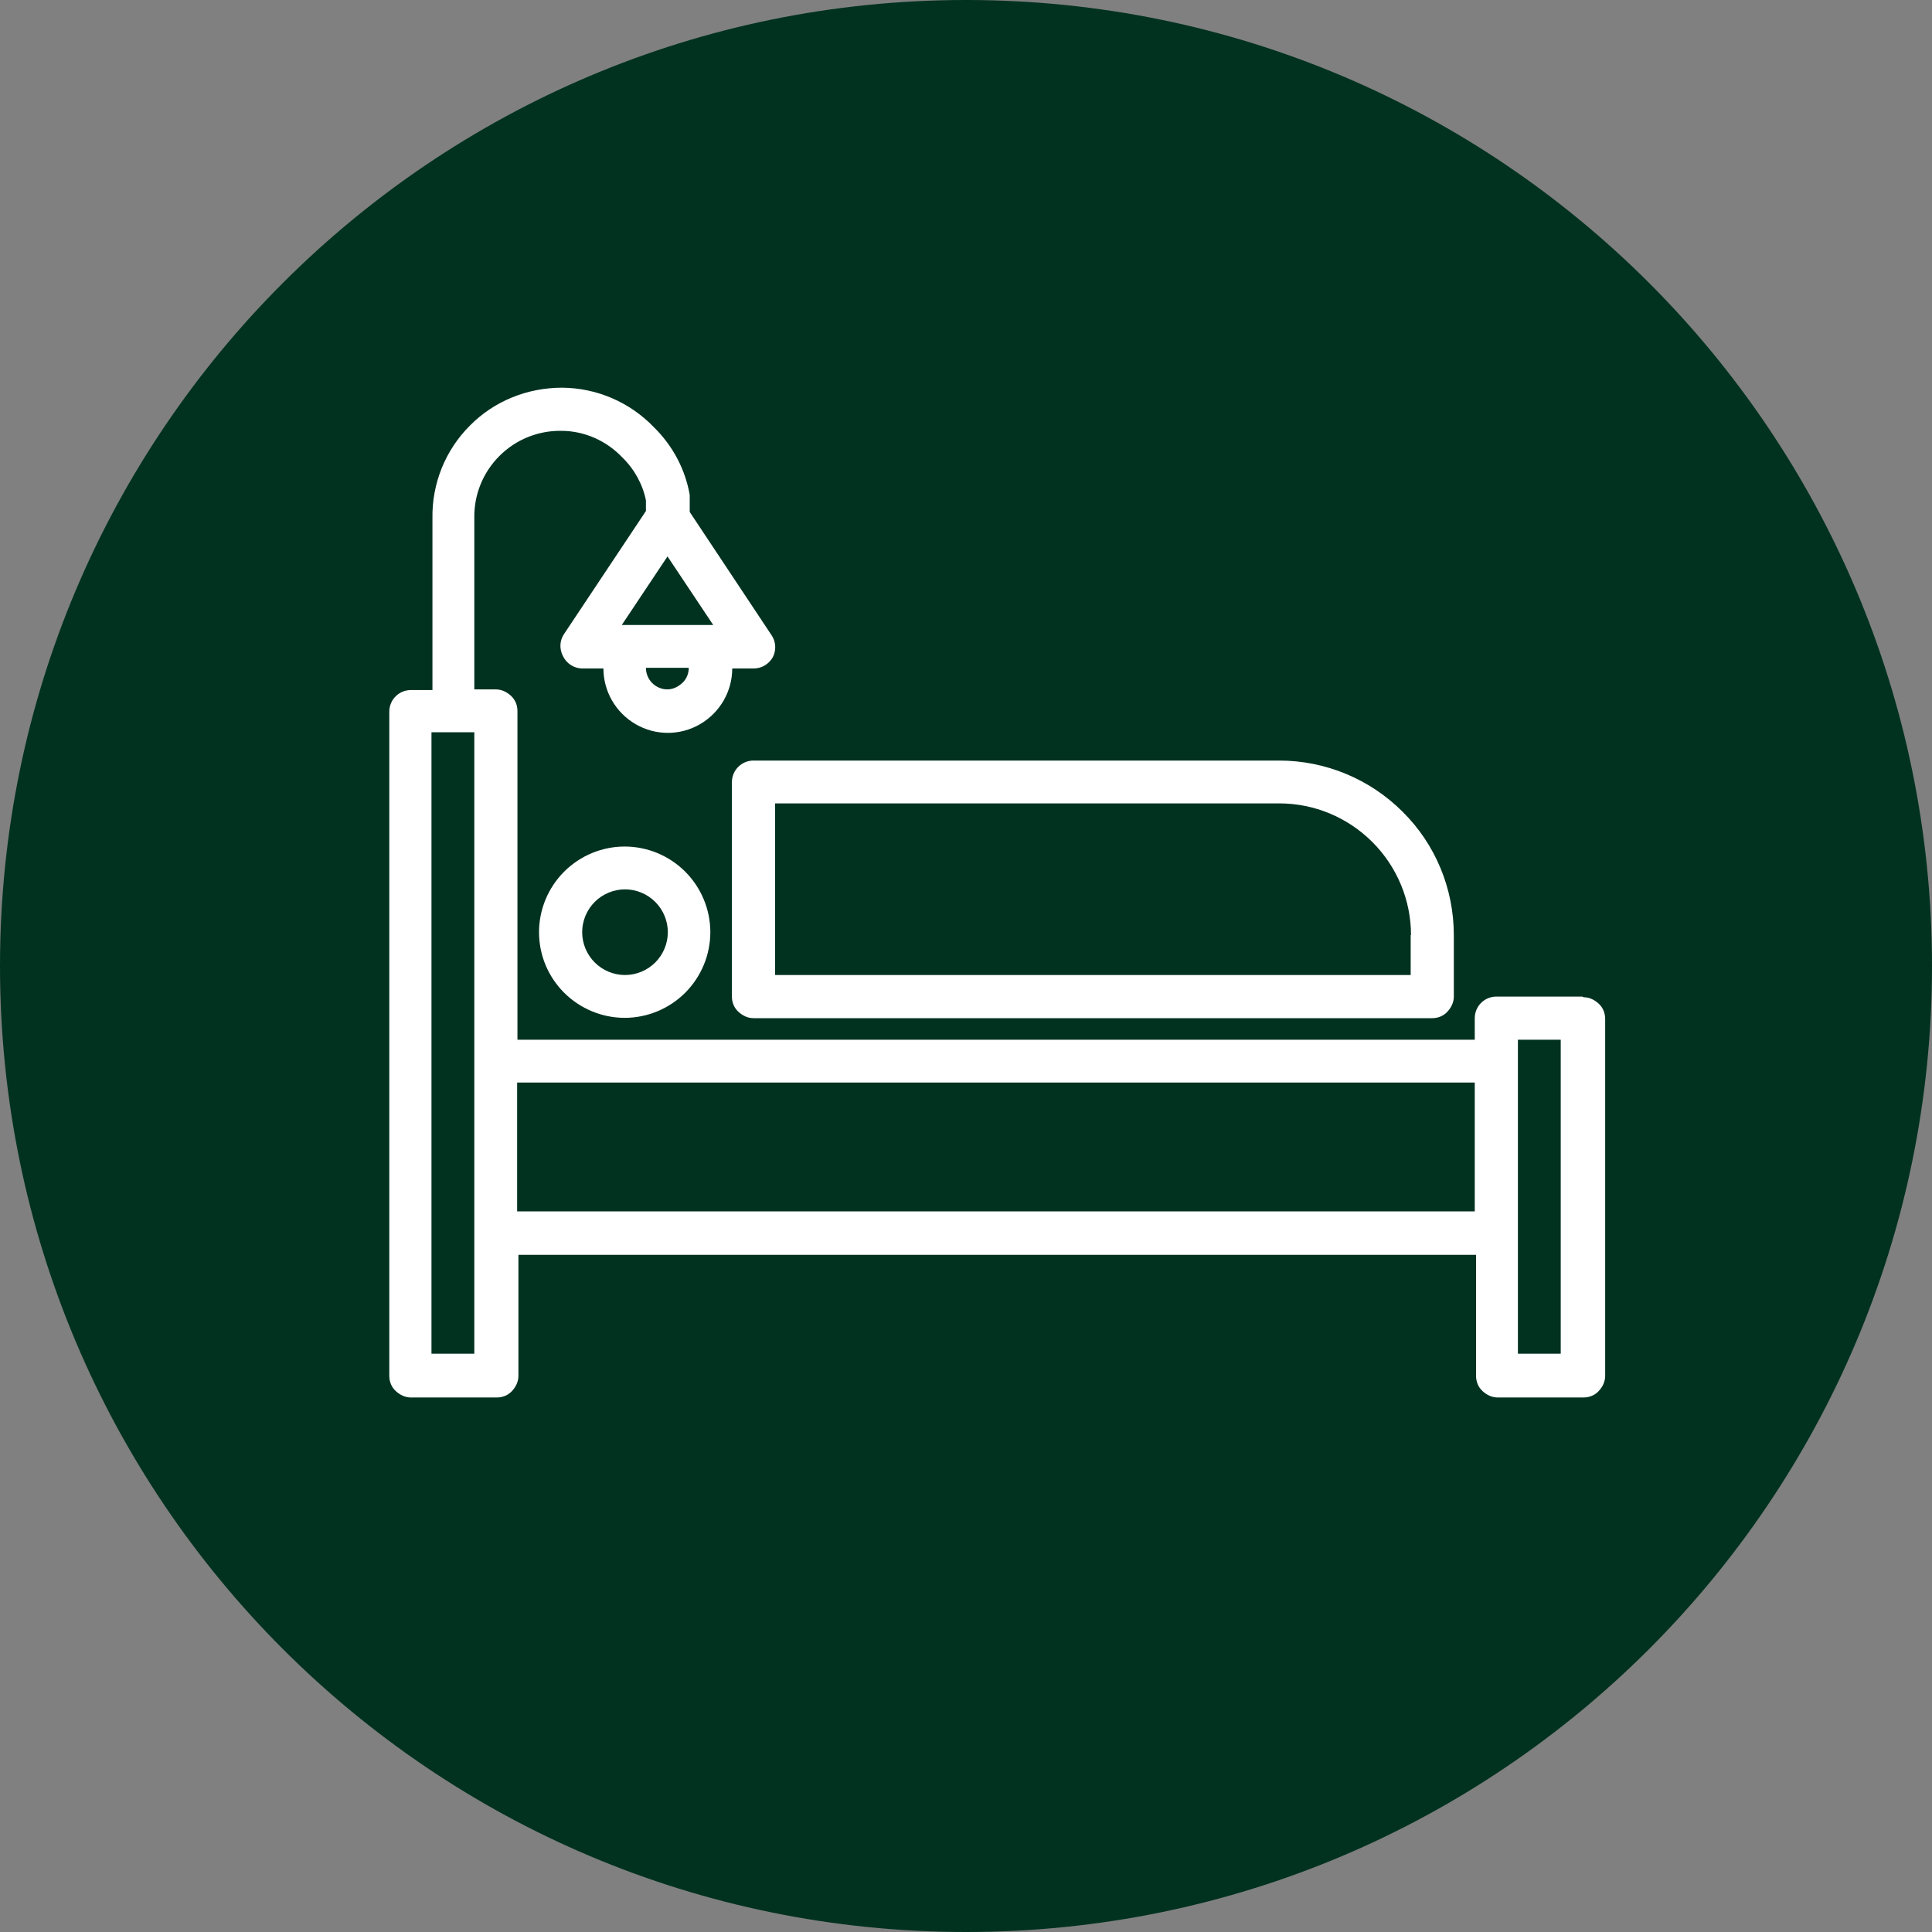 <?xml version="1.0" encoding="UTF-8"?>
<svg id="_レイヤー_1" data-name="レイヤー_1" xmlns="http://www.w3.org/2000/svg" version="1.1" xmlns:xlink="http://www.w3.org/1999/xlink" viewBox="0 0 60 60">
  <rect x="0" y="0" width="60" height="60" fill="#808080" stroke="none"/>
  <!-- Generator: Adobe Illustrator 29.8.3, SVG Export Plug-In . SVG Version: 2.1.1 Build 3)  -->
  <defs>
    <style>
      .st0 {
        fill: #013220;
      }

      .st1 {
        fill: #fff;
      }

      .st2 {
        fill: none;
      }

      .st3 {
        clip-path: url(#clippath);
      }
    </style>
    <clipPath id="clippath">
      <rect class="st2" y="0" width="60" height="60"/>
    </clipPath>
  </defs>
  <g class="st3">
    <g>
      <path class="st0" d="M30,60c16.57,0,30-13.43,30-30S46.57,0,30,0,0,13.43,0,30s13.43,30,30,30Z"/>
      <path class="st1" d="M49.14,30.95h-2.67c-.37,0-.67.3-.67.67v.67h-29.73v-10.21c0-.18-.07-.35-.2-.47-.13-.12-.29-.2-.47-.2h-.67v-5.33c-.01-.72.27-1.41.78-1.92s1.2-.79,1.92-.78c.72,0,1.41.31,1.9.83.37.36.63.83.73,1.33v.33l-2.55,3.83c-.13.2-.14.45-.03.67.11.23.33.38.59.39h.67c0,.71.38,1.37,1,1.73.62.36,1.38.36,2,0,.62-.36,1-1.02,1-1.73h.67c.25,0,.47-.14.59-.35.11-.21.1-.47-.03-.67l-2.55-3.84v-.53c-.14-.8-.53-1.53-1.11-2.1-.75-.78-1.77-1.22-2.85-1.23-1.08,0-2.11.41-2.87,1.18-.76.76-1.18,1.8-1.16,2.88v5.33h-.67c-.37,0-.67.3-.67.67v20.63c0,.18.07.35.2.47s.29.2.47.2h2.67c.18,0,.35-.07.47-.2s.2-.29.2-.47v-3.76h29.74v3.76c0,.18.07.35.2.47.13.12.29.2.47.2h2.67c.18,0,.35-.07.47-.2s.2-.29.2-.47v-11.09c0-.18-.07-.35-.2-.47s-.29-.2-.47-.2l-.04-.02ZM20.73,21.41c-.37,0-.67-.3-.67-.67h1.33c0,.18-.07.35-.2.47-.13.12-.29.2-.47.2h0ZM19.31,19.41l1.42-2.13,1.42,2.13h-2.84ZM14.73,42.04h-1.33v-19.3h1.33v19.29h0ZM16.06,37.62v-4h29.74v4h-29.74ZM48.47,42.04h-1.33v-9.75h1.33v9.75Z"/>
      <path class="st1" d="M16.74,28.95c0,.71.28,1.38.78,1.88s1.18.78,1.88.78,1.38-.28,1.88-.78.78-1.18.78-1.88-.28-1.38-.78-1.88-1.18-.78-1.88-.78-1.38.28-1.88.78-.78,1.18-.78,1.88ZM20.74,28.95c0,.35-.14.69-.39.94s-.59.39-.94.39-.69-.14-.94-.39-.39-.59-.39-.94.14-.69.39-.94.59-.39.94-.39.69.14.94.39.39.59.39.94Z"/>
      <path class="st1" d="M23.4,23.62c-.37,0-.67.3-.67.67v6.66c0,.18.07.35.2.47s.29.2.47.2h21.08c.18,0,.35-.07.47-.2s.2-.29.2-.47v-1.91c0-1.44-.57-2.82-1.59-3.83-1.02-1.02-2.4-1.59-3.83-1.59h-16.33ZM43.81,29.04v1.24h-19.74v-5.33h15.66c1.08,0,2.12.43,2.89,1.2s1.2,1.81,1.2,2.89h0Z"/>
    </g>
  </g>
</svg>